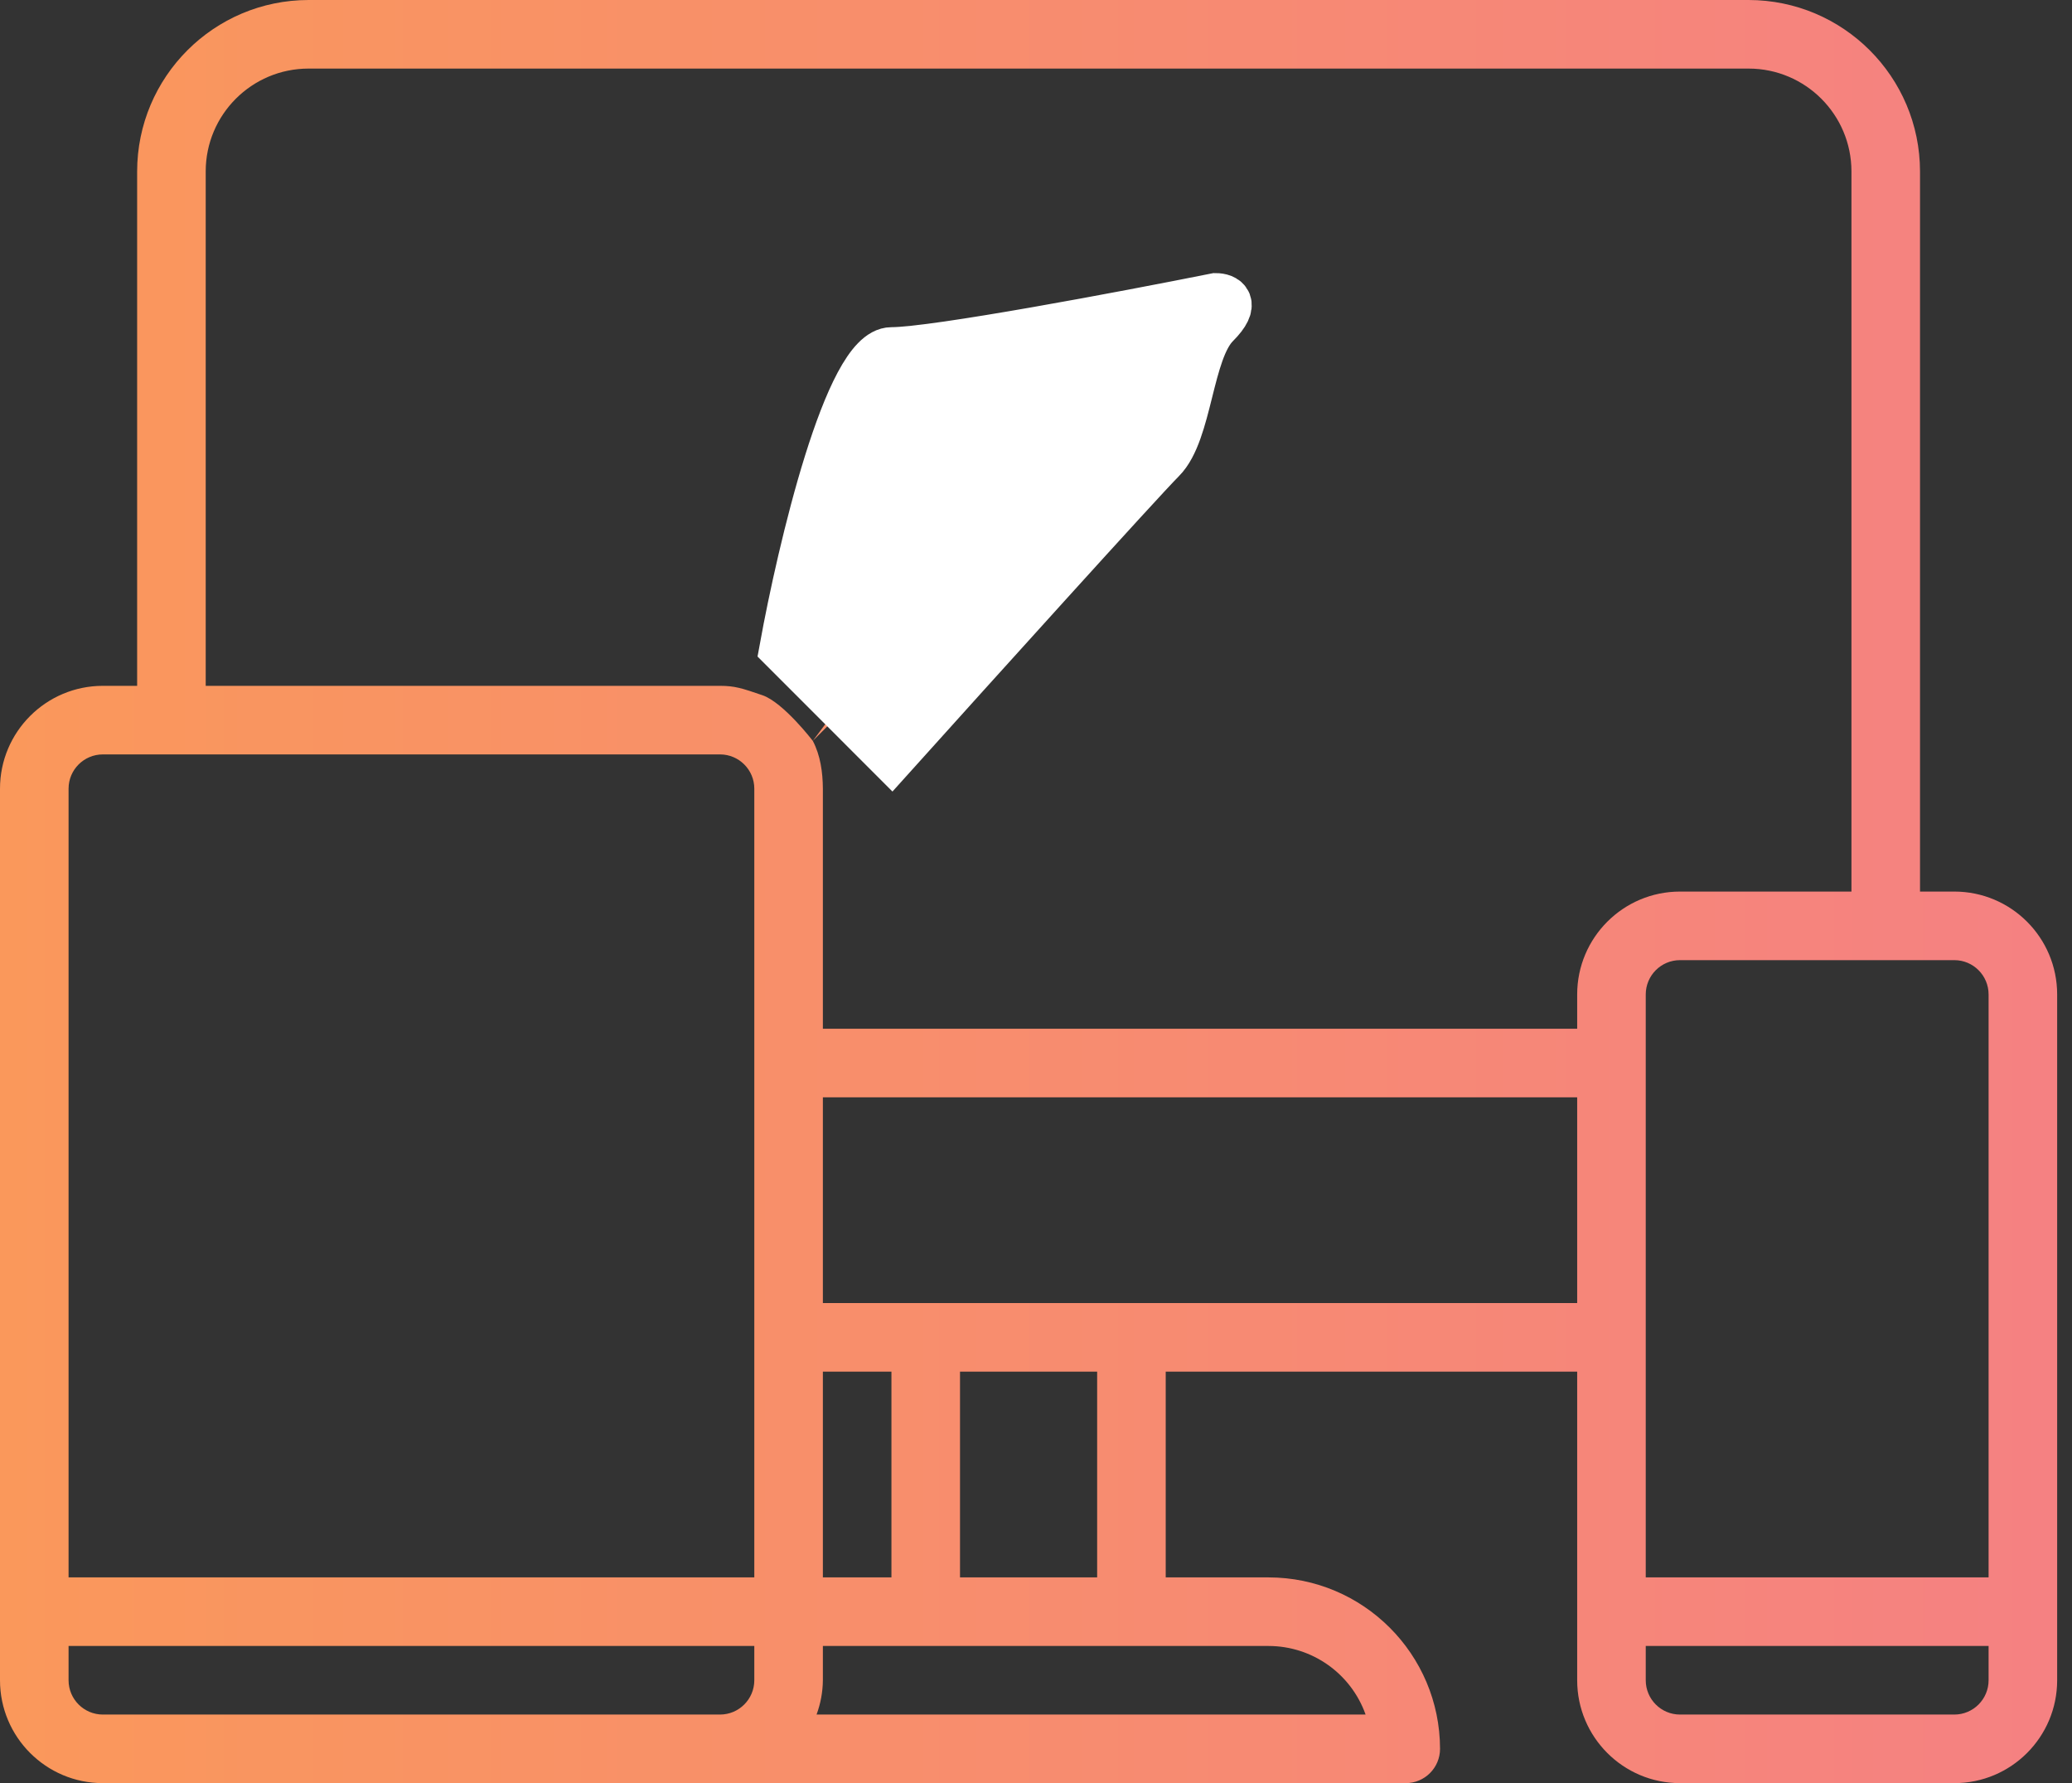 <svg width="43" height="37" viewBox="0 0 43 37" fill="none" xmlns="http://www.w3.org/2000/svg">
<rect x="0" y="0" width="43" height="37" fill="#333333" stroke="none"/>
<path d="M40.558 18.5H39.846V3.558C39.844 1.594 38.252 0.002 36.288 0H6.404C4.44 0.002 2.848 1.594 2.846 3.558V14.231H2.135C0.956 14.231 0 15.187 0 16.365V34.865C0 36.044 0.956 37 2.135 37H29.173C29.566 37 29.885 36.681 29.885 36.288C29.882 34.325 28.291 32.733 26.327 32.731H24.192V28.462H32.731V34.865C32.731 36.044 33.687 37 34.865 37H40.558C41.737 37 42.692 36.044 42.692 34.865V20.635C42.692 19.456 41.737 18.5 40.558 18.5ZM15.654 34.865C15.654 35.258 15.335 35.577 14.942 35.577H2.135C1.742 35.577 1.423 35.258 1.423 34.865V34.154H15.654V34.865ZM15.654 32.731H1.423V16.365C1.423 15.972 1.742 15.654 2.135 15.654H14.942C15.335 15.654 15.654 15.972 15.654 16.365V32.731ZM26.327 34.154C27.231 34.155 28.037 34.725 28.34 35.577H16.946C17.03 35.349 17.075 35.108 17.077 34.865V34.154H26.327ZM17.077 32.731V28.462H18.5V32.731H17.077ZM19.923 32.731V28.462H22.769V32.731H19.923ZM32.731 27.038H17.077V22.769H32.731V27.038ZM32.731 20.635V21.346H17.077V16.365C17.075 16.028 17.026 15.672 16.868 15.373L23.913 8.329C24.186 8.047 24.178 7.596 23.895 7.323C23.619 7.057 23.182 7.057 22.907 7.323L16.868 15.373C16.868 15.373 16.258 14.576 15.823 14.426C15.389 14.277 15.247 14.232 14.942 14.231H4.269V3.558C4.269 2.379 5.225 1.423 6.404 1.423H36.288C37.467 1.423 38.423 2.379 38.423 3.558V18.5H34.865C33.687 18.5 32.731 19.456 32.731 20.635ZM41.269 34.865C41.269 35.258 40.951 35.577 40.558 35.577H34.865C34.472 35.577 34.154 35.258 34.154 34.865V34.154H41.269V34.865ZM41.269 32.731H34.154V20.635C34.154 20.242 34.472 19.923 34.865 19.923H40.558C40.951 19.923 41.269 20.242 41.269 20.635V32.731Z" fill="url(#paint0_linear_262_3264)"/>
<path d="M16.26 13.455L18.502 15.698C20.184 13.829 23.66 9.98 24.108 9.531C24.669 8.971 24.669 7.289 25.23 6.728C25.678 6.28 25.416 6.167 25.23 6.167C23.361 6.541 19.399 7.289 18.502 7.289C17.605 7.289 16.634 11.4 16.26 13.455Z" fill="white" stroke="white"/>
<defs>
<linearGradient id="paint0_linear_262_3264" x1="3.97603e-08" y1="18.5" x2="42.692" y2="18.5" gradientUnits="userSpaceOnUse">
<stop stop-color="#FA985B"/>
<stop offset="1" stop-color="#F58182"/>
</linearGradient>
</defs>
</svg>
